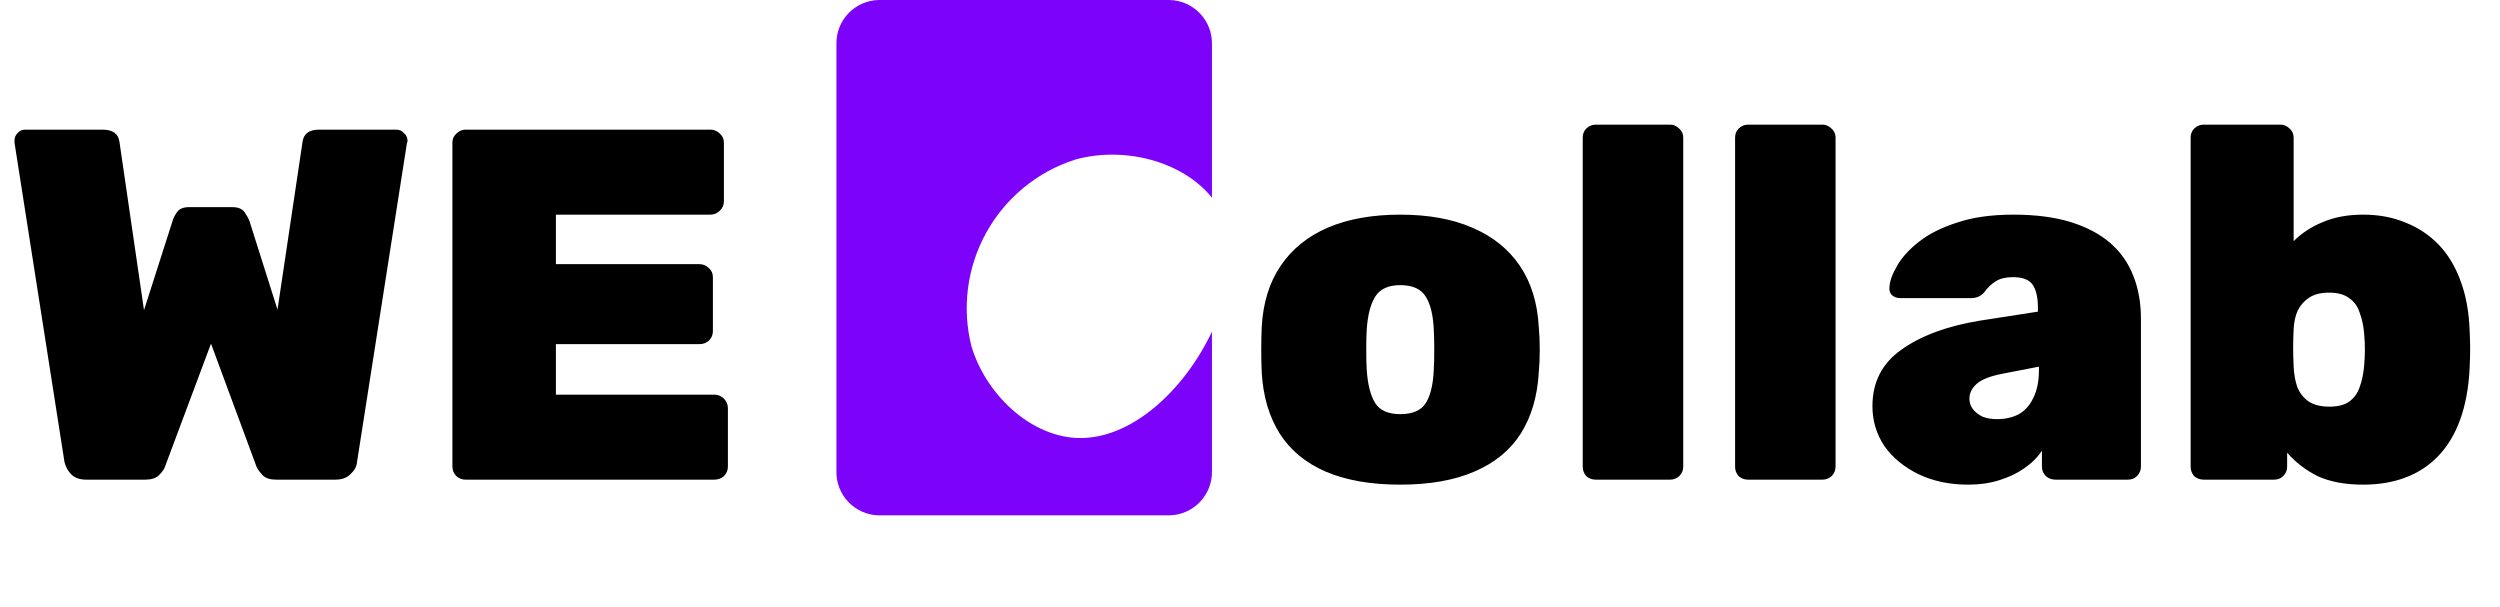 <svg width="140" height="34" viewBox="0 0 140 34" fill="none" xmlns="http://www.w3.org/2000/svg">
<path d="M4.816 26.86C4.461 26.86 4.181 26.757 3.976 26.552C3.789 26.346 3.668 26.122 3.612 25.88L0.812 7.988C0.812 7.969 0.812 7.951 0.812 7.932C0.812 7.913 0.812 7.895 0.812 7.876C0.812 7.708 0.868 7.568 0.98 7.456C1.092 7.325 1.232 7.26 1.4 7.26H5.74C6.319 7.26 6.636 7.493 6.692 7.96L8.064 17.368L9.66 12.384C9.697 12.235 9.781 12.066 9.912 11.88C10.043 11.693 10.267 11.6 10.584 11.6H13.02C13.337 11.6 13.561 11.693 13.692 11.88C13.823 12.066 13.916 12.235 13.972 12.384L15.54 17.34L16.94 7.96C16.996 7.493 17.304 7.26 17.864 7.26H22.204C22.372 7.26 22.512 7.325 22.624 7.456C22.755 7.568 22.82 7.708 22.82 7.876C22.82 7.895 22.82 7.913 22.82 7.932C22.82 7.951 22.811 7.969 22.792 7.988L19.992 25.88C19.973 26.122 19.852 26.346 19.628 26.552C19.423 26.757 19.143 26.86 18.788 26.86H15.456C15.12 26.86 14.868 26.776 14.7 26.608C14.532 26.421 14.42 26.262 14.364 26.132L11.816 19.244L9.24 26.132C9.203 26.262 9.091 26.421 8.904 26.608C8.736 26.776 8.484 26.86 8.148 26.86H4.816ZM26.062 26.86C25.875 26.86 25.707 26.794 25.558 26.664C25.408 26.515 25.334 26.337 25.334 26.132V7.988C25.334 7.783 25.408 7.615 25.558 7.484C25.707 7.335 25.875 7.26 26.062 7.26H39.782C39.987 7.26 40.164 7.335 40.314 7.484C40.463 7.615 40.538 7.783 40.538 7.988V11.292C40.538 11.479 40.463 11.646 40.314 11.796C40.164 11.945 39.987 12.02 39.782 12.02H31.13V14.792H39.166C39.371 14.792 39.548 14.867 39.698 15.016C39.847 15.146 39.922 15.315 39.922 15.52V18.544C39.922 18.749 39.847 18.927 39.698 19.076C39.548 19.206 39.371 19.272 39.166 19.272H31.13V22.1H40.006C40.211 22.1 40.388 22.174 40.538 22.324C40.687 22.473 40.762 22.651 40.762 22.856V26.132C40.762 26.337 40.687 26.515 40.538 26.664C40.388 26.794 40.211 26.86 40.006 26.86H26.062Z" fill="black"/>
<path d="M78.414 27.14C76.771 27.14 75.381 26.897 74.242 26.412C73.122 25.927 72.263 25.217 71.666 24.284C71.069 23.332 70.733 22.193 70.658 20.868C70.639 20.476 70.63 20.047 70.63 19.58C70.63 19.113 70.639 18.684 70.658 18.292C70.733 16.948 71.087 15.809 71.722 14.876C72.357 13.943 73.234 13.233 74.354 12.748C75.493 12.262 76.846 12.02 78.414 12.02C79.982 12.02 81.326 12.262 82.446 12.748C83.585 13.233 84.471 13.943 85.106 14.876C85.741 15.809 86.095 16.948 86.17 18.292C86.207 18.684 86.226 19.113 86.226 19.58C86.226 20.047 86.207 20.476 86.17 20.868C86.095 22.193 85.759 23.332 85.162 24.284C84.565 25.217 83.697 25.927 82.558 26.412C81.438 26.897 80.057 27.14 78.414 27.14ZM78.414 23.192C79.105 23.192 79.581 22.986 79.842 22.576C80.103 22.165 80.253 21.549 80.29 20.728C80.309 20.448 80.318 20.065 80.318 19.58C80.318 19.095 80.309 18.712 80.29 18.432C80.253 17.629 80.103 17.023 79.842 16.612C79.581 16.183 79.105 15.968 78.414 15.968C77.742 15.968 77.275 16.183 77.014 16.612C76.753 17.023 76.594 17.629 76.538 18.432C76.519 18.712 76.51 19.095 76.51 19.58C76.51 20.065 76.519 20.448 76.538 20.728C76.594 21.549 76.753 22.165 77.014 22.576C77.275 22.986 77.742 23.192 78.414 23.192ZM89.361 26.86C89.156 26.86 88.979 26.794 88.829 26.664C88.699 26.515 88.633 26.337 88.633 26.132V7.708C88.633 7.503 88.699 7.335 88.829 7.204C88.979 7.055 89.156 6.98 89.361 6.98H93.533C93.72 6.98 93.888 7.055 94.037 7.204C94.187 7.335 94.261 7.503 94.261 7.708V26.132C94.261 26.337 94.187 26.515 94.037 26.664C93.888 26.794 93.72 26.86 93.533 26.86H89.361ZM97.892 26.86C97.687 26.86 97.51 26.794 97.361 26.664C97.23 26.515 97.165 26.337 97.165 26.132V7.708C97.165 7.503 97.23 7.335 97.361 7.204C97.51 7.055 97.687 6.98 97.892 6.98H102.064C102.251 6.98 102.419 7.055 102.568 7.204C102.718 7.335 102.792 7.503 102.792 7.708V26.132C102.792 26.337 102.718 26.515 102.568 26.664C102.419 26.794 102.251 26.86 102.064 26.86H97.892ZM110.204 27.14C109.177 27.14 108.253 26.944 107.432 26.552C106.629 26.16 105.994 25.637 105.528 24.984C105.08 24.312 104.856 23.565 104.856 22.744C104.856 21.4 105.397 20.345 106.48 19.58C107.581 18.796 109.046 18.255 110.876 17.956L114.124 17.452V17.256C114.124 16.677 114.03 16.248 113.844 15.968C113.657 15.669 113.284 15.52 112.724 15.52C112.332 15.52 112.014 15.595 111.772 15.744C111.529 15.893 111.305 16.108 111.1 16.388C110.913 16.593 110.67 16.696 110.372 16.696H106.424C106.237 16.696 106.078 16.64 105.948 16.528C105.836 16.416 105.789 16.267 105.808 16.08C105.826 15.744 105.966 15.352 106.228 14.904C106.489 14.437 106.89 13.989 107.432 13.56C107.992 13.112 108.71 12.748 109.588 12.468C110.465 12.169 111.52 12.02 112.752 12.02C114.002 12.02 115.076 12.16 115.972 12.44C116.868 12.72 117.605 13.112 118.184 13.616C118.762 14.12 119.192 14.736 119.472 15.464C119.752 16.173 119.892 16.966 119.892 17.844V26.132C119.892 26.337 119.817 26.515 119.668 26.664C119.537 26.794 119.369 26.86 119.164 26.86H115.104C114.898 26.86 114.721 26.794 114.572 26.664C114.422 26.515 114.348 26.337 114.348 26.132V25.236C114.105 25.609 113.778 25.936 113.368 26.216C112.976 26.496 112.509 26.72 111.968 26.888C111.445 27.056 110.857 27.14 110.204 27.14ZM111.828 23.472C112.294 23.472 112.705 23.378 113.06 23.192C113.414 22.986 113.685 22.678 113.872 22.268C114.077 21.857 114.18 21.344 114.18 20.728V20.532L112.164 20.924C111.473 21.055 110.988 21.241 110.708 21.484C110.428 21.727 110.288 22.006 110.288 22.324C110.288 22.548 110.353 22.744 110.484 22.912C110.614 23.08 110.792 23.22 111.016 23.332C111.258 23.425 111.529 23.472 111.828 23.472ZM132.336 27.14C131.328 27.14 130.479 26.981 129.788 26.664C129.116 26.328 128.547 25.889 128.08 25.348V26.132C128.08 26.337 128.006 26.515 127.856 26.664C127.726 26.794 127.558 26.86 127.352 26.86H123.404C123.199 26.86 123.022 26.794 122.872 26.664C122.742 26.515 122.676 26.337 122.676 26.132V7.708C122.676 7.503 122.742 7.335 122.872 7.204C123.022 7.055 123.199 6.98 123.404 6.98H127.716C127.903 6.98 128.071 7.055 128.22 7.204C128.37 7.335 128.444 7.503 128.444 7.708V13.504C128.892 13.056 129.434 12.701 130.068 12.44C130.722 12.16 131.478 12.02 132.336 12.02C133.214 12.02 134.007 12.169 134.716 12.468C135.426 12.748 136.042 13.159 136.564 13.7C137.087 14.241 137.498 14.922 137.796 15.744C138.095 16.547 138.263 17.471 138.3 18.516C138.319 18.908 138.328 19.253 138.328 19.552C138.328 19.851 138.319 20.205 138.3 20.616C138.244 21.717 138.067 22.678 137.768 23.5C137.47 24.321 137.059 25.003 136.536 25.544C136.014 26.085 135.398 26.486 134.688 26.748C133.998 27.009 133.214 27.14 132.336 27.14ZM130.432 22.772C130.918 22.772 131.291 22.678 131.552 22.492C131.832 22.287 132.028 22.016 132.14 21.68C132.271 21.325 132.355 20.924 132.392 20.476C132.448 19.878 132.448 19.281 132.392 18.684C132.355 18.236 132.271 17.844 132.14 17.508C132.028 17.153 131.832 16.883 131.552 16.696C131.291 16.491 130.918 16.388 130.432 16.388C129.966 16.388 129.592 16.481 129.312 16.668C129.032 16.855 128.818 17.097 128.668 17.396C128.538 17.695 128.463 18.04 128.444 18.432C128.426 18.805 128.416 19.151 128.416 19.468C128.416 19.767 128.426 20.121 128.444 20.532C128.463 20.942 128.528 21.316 128.64 21.652C128.771 21.988 128.976 22.259 129.256 22.464C129.555 22.669 129.947 22.772 130.432 22.772Z" fill="black"/>
<path d="M60.2 24.52C57.61 24.35 55.2 22.05 54.4 19.39C53.859 17.237 54.158 14.959 55.235 13.019C56.312 11.078 58.087 9.62 60.2 8.94C62.91 8.18 66.2 9 67.87 11.07V2.48C67.883 1.837 67.642 1.215 67.197 0.75C66.753 0.286 66.143 0.016 65.5 0L49.2 0C48.882 0.008 48.569 0.078 48.279 0.207C47.988 0.336 47.725 0.521 47.506 0.751C47.287 0.981 47.115 1.253 47.001 1.549C46.887 1.846 46.832 2.162 46.84 2.48V26.38C46.832 26.698 46.887 27.014 47.001 27.311C47.115 27.607 47.287 27.879 47.506 28.109C47.725 28.339 47.988 28.524 48.279 28.653C48.569 28.782 48.882 28.852 49.2 28.86H65.5C66.143 28.844 66.753 28.574 67.197 28.11C67.642 27.645 67.883 27.023 67.87 26.38V18.57C66.32 21.86 63.28 24.72 60.2 24.52Z" fill="#7D02FA"/>
</svg>
